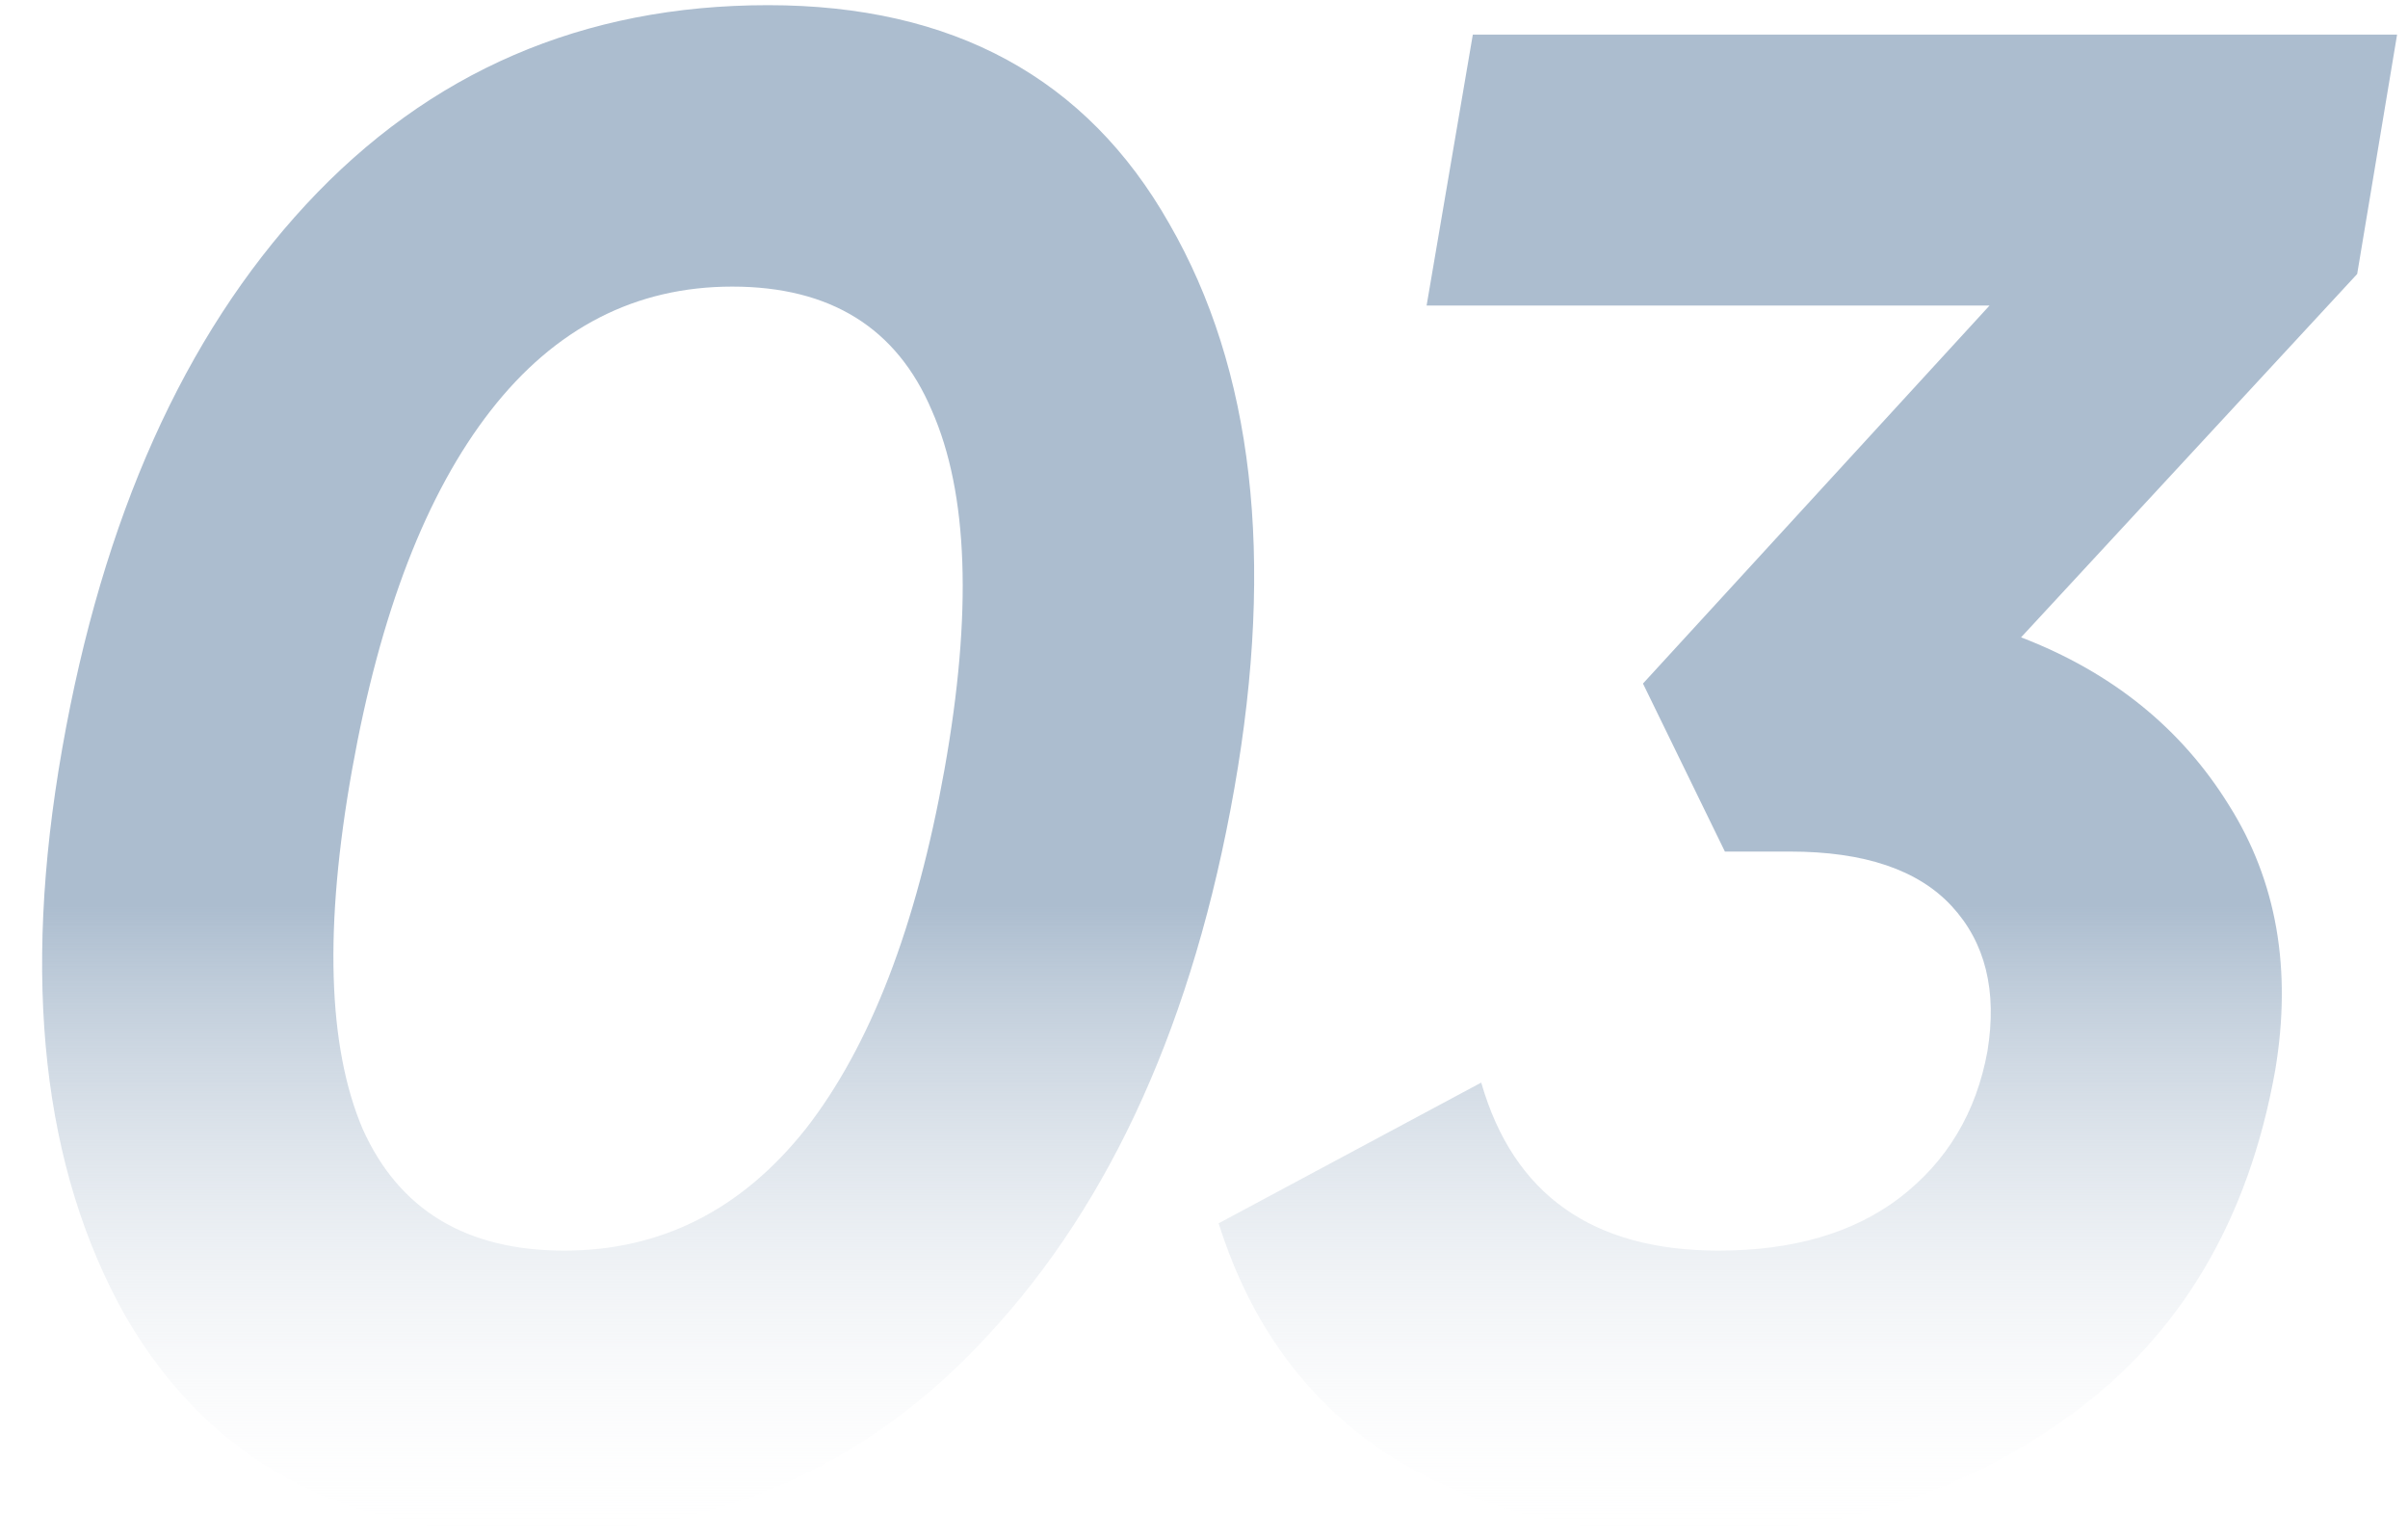 <?xml version="1.0" encoding="UTF-8"?> <svg xmlns="http://www.w3.org/2000/svg" width="188" height="120" viewBox="0 0 188 120" fill="none"> <path d="M41.428 119.796C26.887 119.796 16.336 114.111 9.776 102.74C3.325 91.26 1.685 76.5 4.856 58.46C8.027 40.42 14.368 26.261 23.88 15.984C33.501 5.597 45.528 0.404 59.96 0.404C74.392 0.404 84.833 6.089 91.284 17.46C97.844 28.831 99.539 43.536 96.368 61.576C93.197 79.616 86.801 93.829 77.18 104.216C67.668 114.603 55.751 119.796 41.428 119.796ZM44.052 97.656C51.596 97.656 57.883 94.485 62.912 88.144C67.941 81.693 71.549 72.345 73.736 60.1C75.923 47.855 75.595 38.507 72.752 32.056C70.019 25.605 64.825 22.38 57.172 22.38C49.628 22.38 43.341 25.605 38.312 32.056C33.283 38.507 29.675 47.855 27.488 60.1C25.301 72.345 25.575 81.693 28.308 88.144C31.151 94.485 36.399 97.656 44.052 97.656ZM187.148 2.7L184.032 21.396L157.792 49.768C164.899 52.501 170.311 56.875 174.028 62.888C177.746 68.792 178.948 75.68 177.636 83.552C175.559 95.251 170.256 104.216 161.728 110.448C153.2 116.68 143.196 119.796 131.716 119.796C122.86 119.796 115.152 117.773 108.592 113.728C102.142 109.573 97.659 103.505 95.144 95.524L115.644 84.536C118.159 93.283 124.336 97.656 134.176 97.656C139.971 97.656 144.672 96.289 148.28 93.556C151.998 90.713 154.294 86.887 155.168 82.076C155.934 77.375 155.004 73.603 152.38 70.76C149.756 67.917 145.547 66.496 139.752 66.496H134.668L128.272 53.376L155.332 23.856H111.38L114.988 2.7H187.148Z" fill="url(#paint0_linear_1024_524)"></path> <defs> <linearGradient id="paint0_linear_1024_524" x1="90.5" y1="70.726" x2="90.5" y2="120.226" gradientUnits="userSpaceOnUse"> <stop stop-color="#ACBDCF"></stop> <stop offset="1" stop-color="#FCFCFC" stop-opacity="0"></stop> </linearGradient> </defs> </svg> 